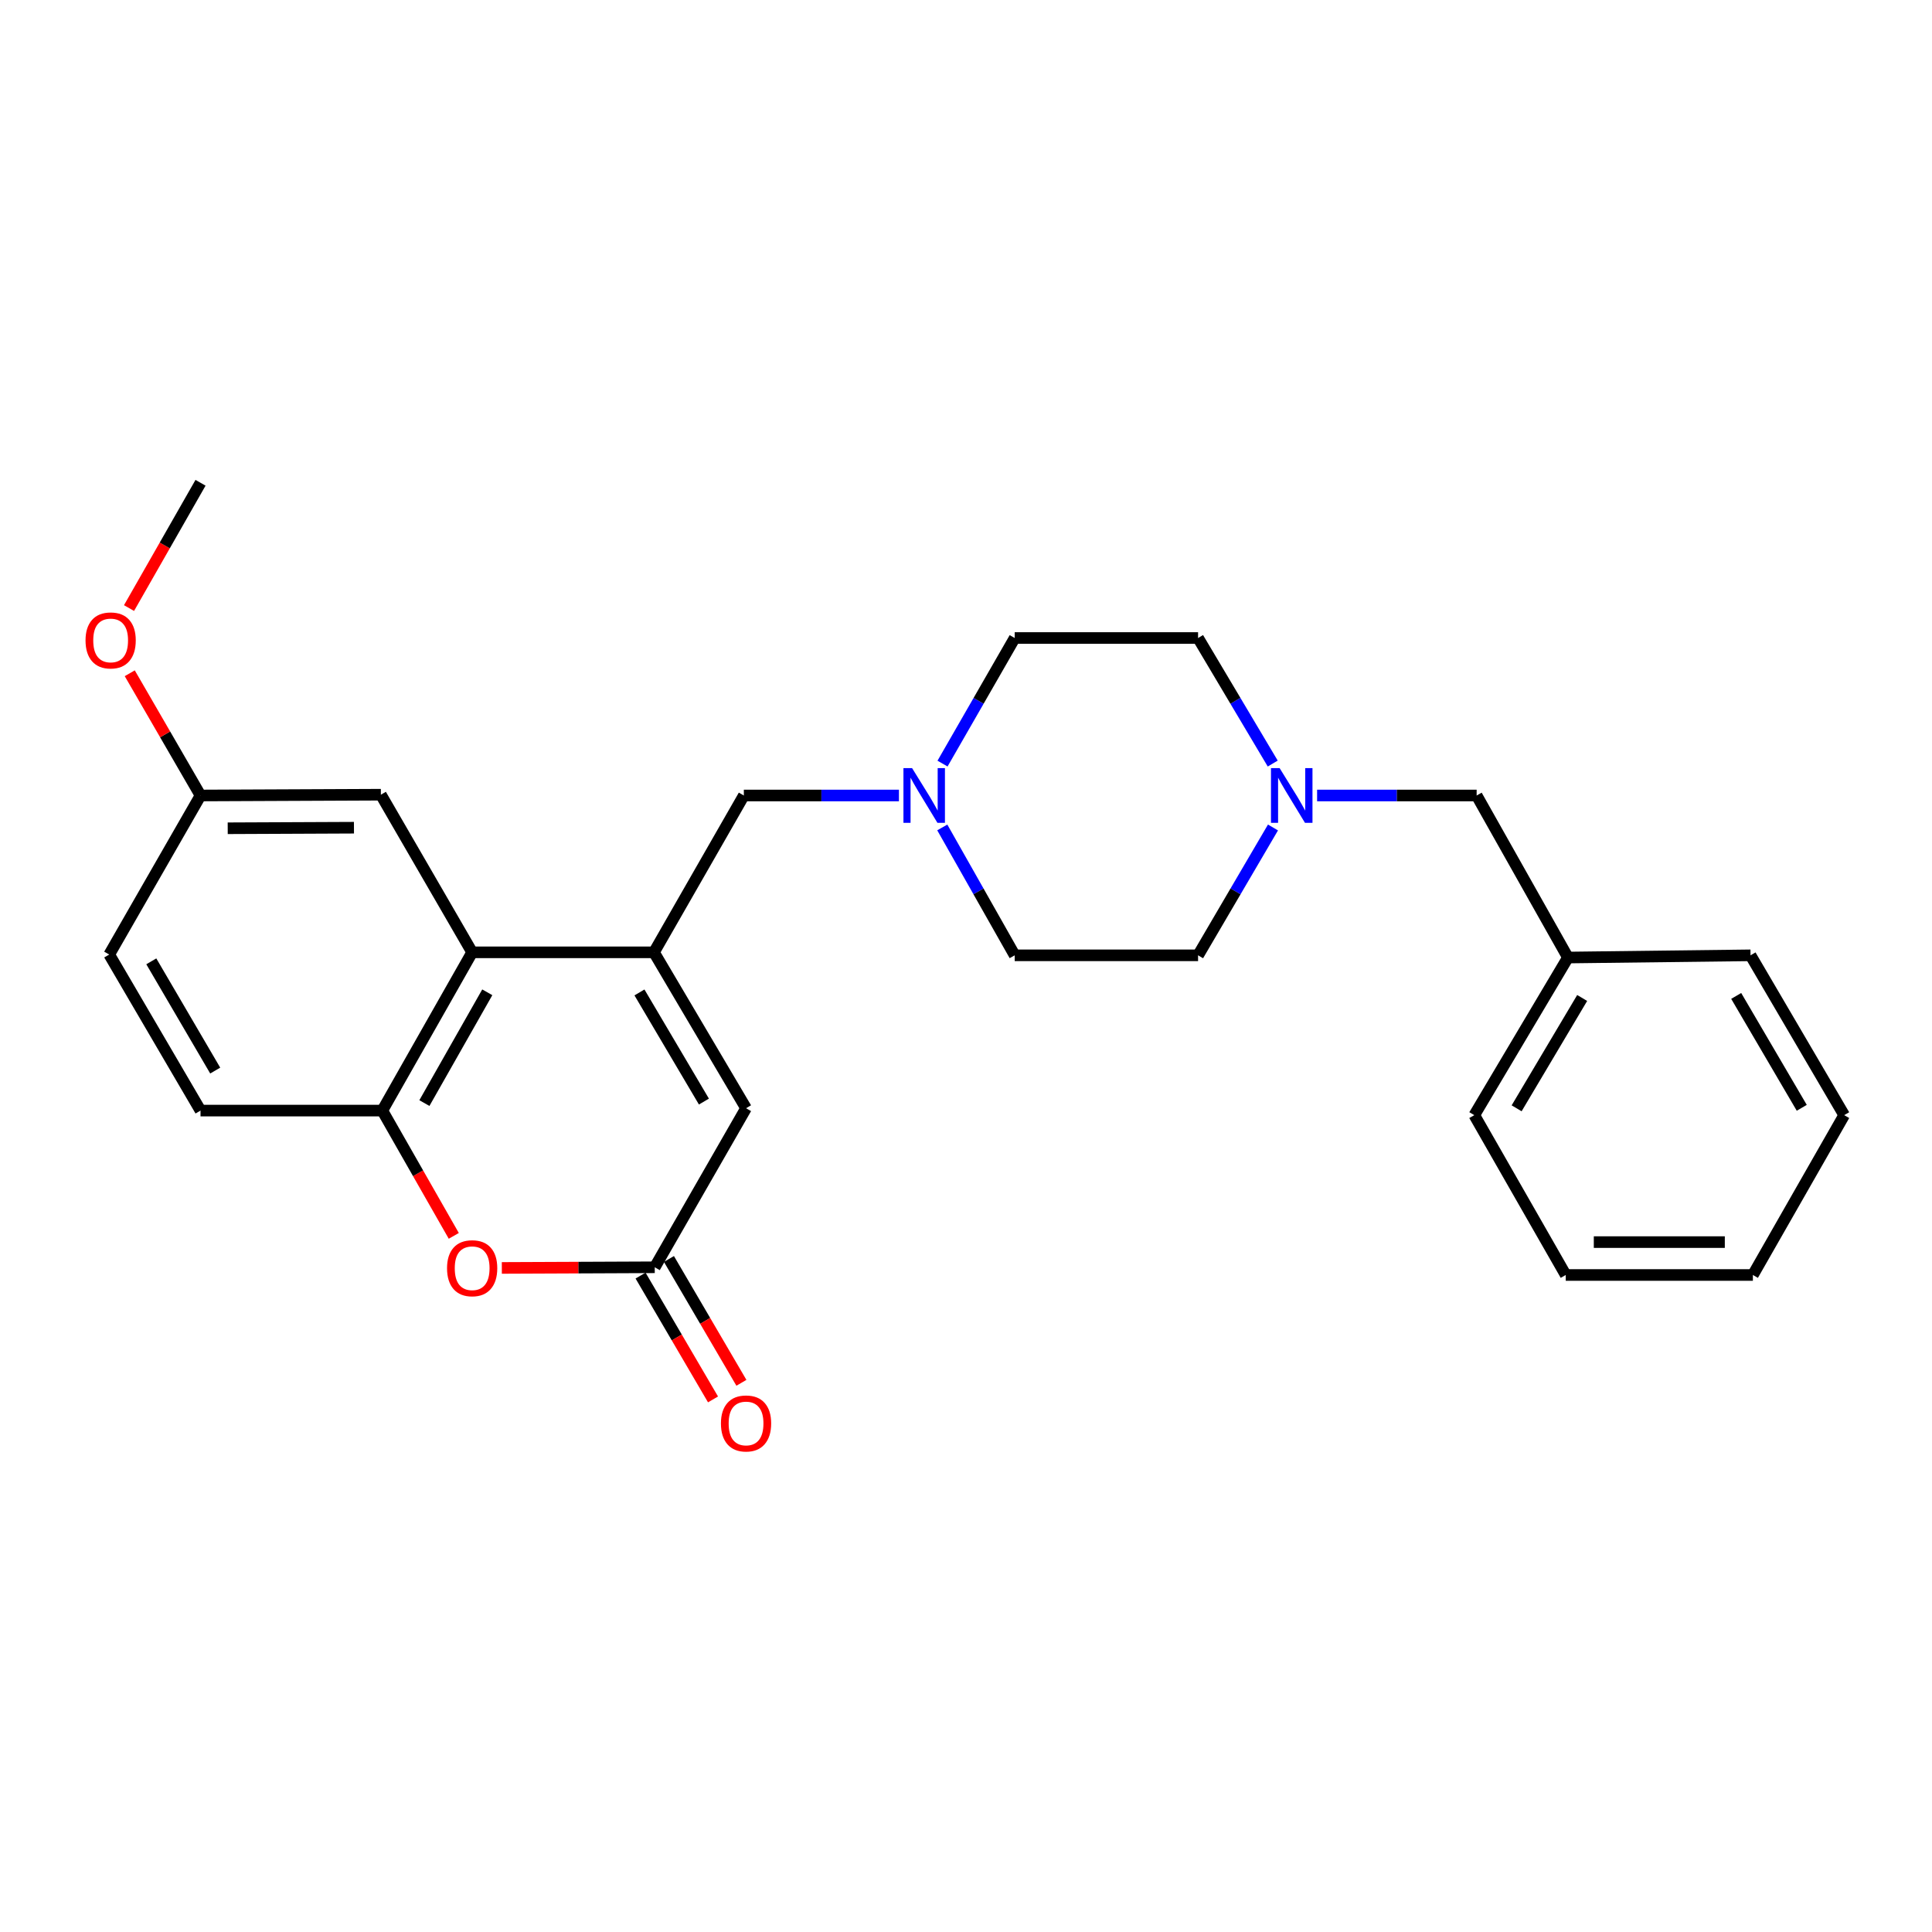 <?xml version='1.0' encoding='iso-8859-1'?>
<svg version='1.1' baseProfile='full'
              xmlns='http://www.w3.org/2000/svg'
                      xmlns:rdkit='http://www.rdkit.org/xml'
                      xmlns:xlink='http://www.w3.org/1999/xlink'
                  xml:space='preserve'
width='1000px' height='1000px' viewBox='0 0 1000 1000'>
<!-- END OF HEADER -->
<rect style='opacity:1.0;fill:#FFFFFF;stroke:none' width='1000' height='1000' x='0' y='0'> </rect>
<path class='bond-0' d='M 338.492,492.923 L 244.386,492.923' style='fill:none;fill-rule:evenodd;stroke:#000000;stroke-width:6px;stroke-linecap:butt;stroke-linejoin:miter;stroke-opacity:1' />
<path class='bond-3' d='M 338.492,492.923 L 386.155,573.619' style='fill:none;fill-rule:evenodd;stroke:#000000;stroke-width:6px;stroke-linecap:butt;stroke-linejoin:miter;stroke-opacity:1' />
<path class='bond-3' d='M 330.985,513.685 L 364.349,570.172' style='fill:none;fill-rule:evenodd;stroke:#000000;stroke-width:6px;stroke-linecap:butt;stroke-linejoin:miter;stroke-opacity:1' />
<path class='bond-6' d='M 338.492,492.923 L 385.011,411.745' style='fill:none;fill-rule:evenodd;stroke:#000000;stroke-width:6px;stroke-linecap:butt;stroke-linejoin:miter;stroke-opacity:1' />
<path class='bond-4' d='M 244.386,492.923 L 197.886,574.839' style='fill:none;fill-rule:evenodd;stroke:#000000;stroke-width:6px;stroke-linecap:butt;stroke-linejoin:miter;stroke-opacity:1' />
<path class='bond-4' d='M 252.215,513.614 L 219.665,570.955' style='fill:none;fill-rule:evenodd;stroke:#000000;stroke-width:6px;stroke-linecap:butt;stroke-linejoin:miter;stroke-opacity:1' />
<path class='bond-8' d='M 244.386,492.923 L 197.139,411.338' style='fill:none;fill-rule:evenodd;stroke:#000000;stroke-width:6px;stroke-linecap:butt;stroke-linejoin:miter;stroke-opacity:1' />
<path class='bond-1' d='M 338.899,655.942 L 386.155,573.619' style='fill:none;fill-rule:evenodd;stroke:#000000;stroke-width:6px;stroke-linecap:butt;stroke-linejoin:miter;stroke-opacity:1' />
<path class='bond-2' d='M 338.899,655.942 L 299.324,656.112' style='fill:none;fill-rule:evenodd;stroke:#000000;stroke-width:6px;stroke-linecap:butt;stroke-linejoin:miter;stroke-opacity:1' />
<path class='bond-2' d='M 299.324,656.112 L 259.749,656.282' style='fill:none;fill-rule:evenodd;stroke:#FF0000;stroke-width:6px;stroke-linecap:butt;stroke-linejoin:miter;stroke-opacity:1' />
<path class='bond-9' d='M 331.553,660.241 L 350.306,692.288' style='fill:none;fill-rule:evenodd;stroke:#000000;stroke-width:6px;stroke-linecap:butt;stroke-linejoin:miter;stroke-opacity:1' />
<path class='bond-9' d='M 350.306,692.288 L 369.06,724.334' style='fill:none;fill-rule:evenodd;stroke:#FF0000;stroke-width:6px;stroke-linecap:butt;stroke-linejoin:miter;stroke-opacity:1' />
<path class='bond-9' d='M 346.244,651.643 L 364.998,683.69' style='fill:none;fill-rule:evenodd;stroke:#000000;stroke-width:6px;stroke-linecap:butt;stroke-linejoin:miter;stroke-opacity:1' />
<path class='bond-9' d='M 364.998,683.69 L 383.752,715.737' style='fill:none;fill-rule:evenodd;stroke:#FF0000;stroke-width:6px;stroke-linecap:butt;stroke-linejoin:miter;stroke-opacity:1' />
<path class='bond-26' d='M 234.878,639.683 L 216.382,607.261' style='fill:none;fill-rule:evenodd;stroke:#FF0000;stroke-width:6px;stroke-linecap:butt;stroke-linejoin:miter;stroke-opacity:1' />
<path class='bond-26' d='M 216.382,607.261 L 197.886,574.839' style='fill:none;fill-rule:evenodd;stroke:#000000;stroke-width:6px;stroke-linecap:butt;stroke-linejoin:miter;stroke-opacity:1' />
<path class='bond-10' d='M 197.886,574.839 L 103.79,574.839' style='fill:none;fill-rule:evenodd;stroke:#000000;stroke-width:6px;stroke-linecap:butt;stroke-linejoin:miter;stroke-opacity:1' />
<path class='bond-5' d='M 465.286,411.745 L 425.148,411.745' style='fill:none;fill-rule:evenodd;stroke:#0000FF;stroke-width:6px;stroke-linecap:butt;stroke-linejoin:miter;stroke-opacity:1' />
<path class='bond-5' d='M 425.148,411.745 L 385.011,411.745' style='fill:none;fill-rule:evenodd;stroke:#000000;stroke-width:6px;stroke-linecap:butt;stroke-linejoin:miter;stroke-opacity:1' />
<path class='bond-12' d='M 487.85,395.234 L 506.53,362.735' style='fill:none;fill-rule:evenodd;stroke:#0000FF;stroke-width:6px;stroke-linecap:butt;stroke-linejoin:miter;stroke-opacity:1' />
<path class='bond-12' d='M 506.53,362.735 L 525.21,330.235' style='fill:none;fill-rule:evenodd;stroke:#000000;stroke-width:6px;stroke-linecap:butt;stroke-linejoin:miter;stroke-opacity:1' />
<path class='bond-13' d='M 487.725,428.282 L 506.467,461.378' style='fill:none;fill-rule:evenodd;stroke:#0000FF;stroke-width:6px;stroke-linecap:butt;stroke-linejoin:miter;stroke-opacity:1' />
<path class='bond-13' d='M 506.467,461.378 L 525.21,494.474' style='fill:none;fill-rule:evenodd;stroke:#000000;stroke-width:6px;stroke-linecap:butt;stroke-linejoin:miter;stroke-opacity:1' />
<path class='bond-7' d='M 658.894,428.302 L 639.507,461.388' style='fill:none;fill-rule:evenodd;stroke:#0000FF;stroke-width:6px;stroke-linecap:butt;stroke-linejoin:miter;stroke-opacity:1' />
<path class='bond-7' d='M 639.507,461.388 L 620.12,494.474' style='fill:none;fill-rule:evenodd;stroke:#000000;stroke-width:6px;stroke-linecap:butt;stroke-linejoin:miter;stroke-opacity:1' />
<path class='bond-11' d='M 681.729,411.745 L 723.019,411.745' style='fill:none;fill-rule:evenodd;stroke:#0000FF;stroke-width:6px;stroke-linecap:butt;stroke-linejoin:miter;stroke-opacity:1' />
<path class='bond-11' d='M 723.019,411.745 L 764.31,411.745' style='fill:none;fill-rule:evenodd;stroke:#000000;stroke-width:6px;stroke-linecap:butt;stroke-linejoin:miter;stroke-opacity:1' />
<path class='bond-27' d='M 658.764,395.214 L 639.442,362.725' style='fill:none;fill-rule:evenodd;stroke:#0000FF;stroke-width:6px;stroke-linecap:butt;stroke-linejoin:miter;stroke-opacity:1' />
<path class='bond-27' d='M 639.442,362.725 L 620.12,330.235' style='fill:none;fill-rule:evenodd;stroke:#000000;stroke-width:6px;stroke-linecap:butt;stroke-linejoin:miter;stroke-opacity:1' />
<path class='bond-16' d='M 197.139,411.338 L 103.79,411.745' style='fill:none;fill-rule:evenodd;stroke:#000000;stroke-width:6px;stroke-linecap:butt;stroke-linejoin:miter;stroke-opacity:1' />
<path class='bond-16' d='M 183.211,428.421 L 117.866,428.706' style='fill:none;fill-rule:evenodd;stroke:#000000;stroke-width:6px;stroke-linecap:butt;stroke-linejoin:miter;stroke-opacity:1' />
<path class='bond-28' d='M 103.79,574.839 L 56.533,494.067' style='fill:none;fill-rule:evenodd;stroke:#000000;stroke-width:6px;stroke-linecap:butt;stroke-linejoin:miter;stroke-opacity:1' />
<path class='bond-28' d='M 111.394,554.127 L 78.314,497.587' style='fill:none;fill-rule:evenodd;stroke:#000000;stroke-width:6px;stroke-linecap:butt;stroke-linejoin:miter;stroke-opacity:1' />
<path class='bond-18' d='M 764.31,411.745 L 811.566,495.618' style='fill:none;fill-rule:evenodd;stroke:#000000;stroke-width:6px;stroke-linecap:butt;stroke-linejoin:miter;stroke-opacity:1' />
<path class='bond-15' d='M 525.21,330.235 L 620.12,330.235' style='fill:none;fill-rule:evenodd;stroke:#000000;stroke-width:6px;stroke-linecap:butt;stroke-linejoin:miter;stroke-opacity:1' />
<path class='bond-14' d='M 525.21,494.474 L 620.12,494.474' style='fill:none;fill-rule:evenodd;stroke:#000000;stroke-width:6px;stroke-linecap:butt;stroke-linejoin:miter;stroke-opacity:1' />
<path class='bond-17' d='M 103.79,411.745 L 56.533,494.067' style='fill:none;fill-rule:evenodd;stroke:#000000;stroke-width:6px;stroke-linecap:butt;stroke-linejoin:miter;stroke-opacity:1' />
<path class='bond-19' d='M 103.79,411.745 L 85.475,380.112' style='fill:none;fill-rule:evenodd;stroke:#000000;stroke-width:6px;stroke-linecap:butt;stroke-linejoin:miter;stroke-opacity:1' />
<path class='bond-19' d='M 85.475,380.112 L 67.16,348.48' style='fill:none;fill-rule:evenodd;stroke:#FF0000;stroke-width:6px;stroke-linecap:butt;stroke-linejoin:miter;stroke-opacity:1' />
<path class='bond-20' d='M 811.566,495.618 L 763.099,577.203' style='fill:none;fill-rule:evenodd;stroke:#000000;stroke-width:6px;stroke-linecap:butt;stroke-linejoin:miter;stroke-opacity:1' />
<path class='bond-20' d='M 818.931,516.55 L 785.004,573.66' style='fill:none;fill-rule:evenodd;stroke:#000000;stroke-width:6px;stroke-linecap:butt;stroke-linejoin:miter;stroke-opacity:1' />
<path class='bond-21' d='M 811.566,495.618 L 906.069,494.474' style='fill:none;fill-rule:evenodd;stroke:#000000;stroke-width:6px;stroke-linecap:butt;stroke-linejoin:miter;stroke-opacity:1' />
<path class='bond-22' d='M 66.783,314.732 L 85.286,282.311' style='fill:none;fill-rule:evenodd;stroke:#FF0000;stroke-width:6px;stroke-linecap:butt;stroke-linejoin:miter;stroke-opacity:1' />
<path class='bond-22' d='M 85.286,282.311 L 103.79,249.889' style='fill:none;fill-rule:evenodd;stroke:#000000;stroke-width:6px;stroke-linecap:butt;stroke-linejoin:miter;stroke-opacity:1' />
<path class='bond-24' d='M 763.099,577.203 L 810.422,659.933' style='fill:none;fill-rule:evenodd;stroke:#000000;stroke-width:6px;stroke-linecap:butt;stroke-linejoin:miter;stroke-opacity:1' />
<path class='bond-23' d='M 906.069,494.474 L 954.545,577.203' style='fill:none;fill-rule:evenodd;stroke:#000000;stroke-width:6px;stroke-linecap:butt;stroke-linejoin:miter;stroke-opacity:1' />
<path class='bond-23' d='M 898.654,515.489 L 932.587,573.4' style='fill:none;fill-rule:evenodd;stroke:#000000;stroke-width:6px;stroke-linecap:butt;stroke-linejoin:miter;stroke-opacity:1' />
<path class='bond-25' d='M 954.545,577.203 L 907.289,659.933' style='fill:none;fill-rule:evenodd;stroke:#000000;stroke-width:6px;stroke-linecap:butt;stroke-linejoin:miter;stroke-opacity:1' />
<path class='bond-29' d='M 810.422,659.933 L 907.289,659.933' style='fill:none;fill-rule:evenodd;stroke:#000000;stroke-width:6px;stroke-linecap:butt;stroke-linejoin:miter;stroke-opacity:1' />
<path class='bond-29' d='M 824.952,642.91 L 892.759,642.91' style='fill:none;fill-rule:evenodd;stroke:#000000;stroke-width:6px;stroke-linecap:butt;stroke-linejoin:miter;stroke-opacity:1' />
<path  class='atom-3' d='M 231.386 656.429
Q 231.386 649.629, 234.746 645.829
Q 238.106 642.029, 244.386 642.029
Q 250.666 642.029, 254.026 645.829
Q 257.386 649.629, 257.386 656.429
Q 257.386 663.309, 253.986 667.229
Q 250.586 671.109, 244.386 671.109
Q 238.146 671.109, 234.746 667.229
Q 231.386 663.349, 231.386 656.429
M 244.386 667.909
Q 248.706 667.909, 251.026 665.029
Q 253.386 662.109, 253.386 656.429
Q 253.386 650.869, 251.026 648.069
Q 248.706 645.229, 244.386 645.229
Q 240.066 645.229, 237.706 648.029
Q 235.386 650.829, 235.386 656.429
Q 235.386 662.149, 237.706 665.029
Q 240.066 667.909, 244.386 667.909
' fill='#FF0000'/>
<path  class='atom-6' d='M 472.1 397.585
L 481.38 412.585
Q 482.3 414.065, 483.78 416.745
Q 485.26 419.425, 485.34 419.585
L 485.34 397.585
L 489.1 397.585
L 489.1 425.905
L 485.22 425.905
L 475.26 409.505
Q 474.1 407.585, 472.86 405.385
Q 471.66 403.185, 471.3 402.505
L 471.3 425.905
L 467.62 425.905
L 467.62 397.585
L 472.1 397.585
' fill='#0000FF'/>
<path  class='atom-8' d='M 662.336 397.585
L 671.616 412.585
Q 672.536 414.065, 674.016 416.745
Q 675.496 419.425, 675.576 419.585
L 675.576 397.585
L 679.336 397.585
L 679.336 425.905
L 675.456 425.905
L 665.496 409.505
Q 664.336 407.585, 663.096 405.385
Q 661.896 403.185, 661.536 402.505
L 661.536 425.905
L 657.856 425.905
L 657.856 397.585
L 662.336 397.585
' fill='#0000FF'/>
<path  class='atom-10' d='M 373.155 736.775
Q 373.155 729.975, 376.515 726.175
Q 379.875 722.375, 386.155 722.375
Q 392.435 722.375, 395.795 726.175
Q 399.155 729.975, 399.155 736.775
Q 399.155 743.655, 395.755 747.575
Q 392.355 751.455, 386.155 751.455
Q 379.915 751.455, 376.515 747.575
Q 373.155 743.695, 373.155 736.775
M 386.155 748.255
Q 390.475 748.255, 392.795 745.375
Q 395.155 742.455, 395.155 736.775
Q 395.155 731.215, 392.795 728.415
Q 390.475 725.575, 386.155 725.575
Q 381.835 725.575, 379.475 728.375
Q 377.155 731.175, 377.155 736.775
Q 377.155 742.495, 379.475 745.375
Q 381.835 748.255, 386.155 748.255
' fill='#FF0000'/>
<path  class='atom-20' d='M 44.271 331.479
Q 44.271 324.679, 47.631 320.879
Q 50.991 317.079, 57.271 317.079
Q 63.551 317.079, 66.911 320.879
Q 70.271 324.679, 70.271 331.479
Q 70.271 338.359, 66.871 342.279
Q 63.471 346.159, 57.271 346.159
Q 51.031 346.159, 47.631 342.279
Q 44.271 338.399, 44.271 331.479
M 57.271 342.959
Q 61.591 342.959, 63.911 340.079
Q 66.271 337.159, 66.271 331.479
Q 66.271 325.919, 63.911 323.119
Q 61.591 320.279, 57.271 320.279
Q 52.951 320.279, 50.591 323.079
Q 48.271 325.879, 48.271 331.479
Q 48.271 337.199, 50.591 340.079
Q 52.951 342.959, 57.271 342.959
' fill='#FF0000'/>
</svg>
